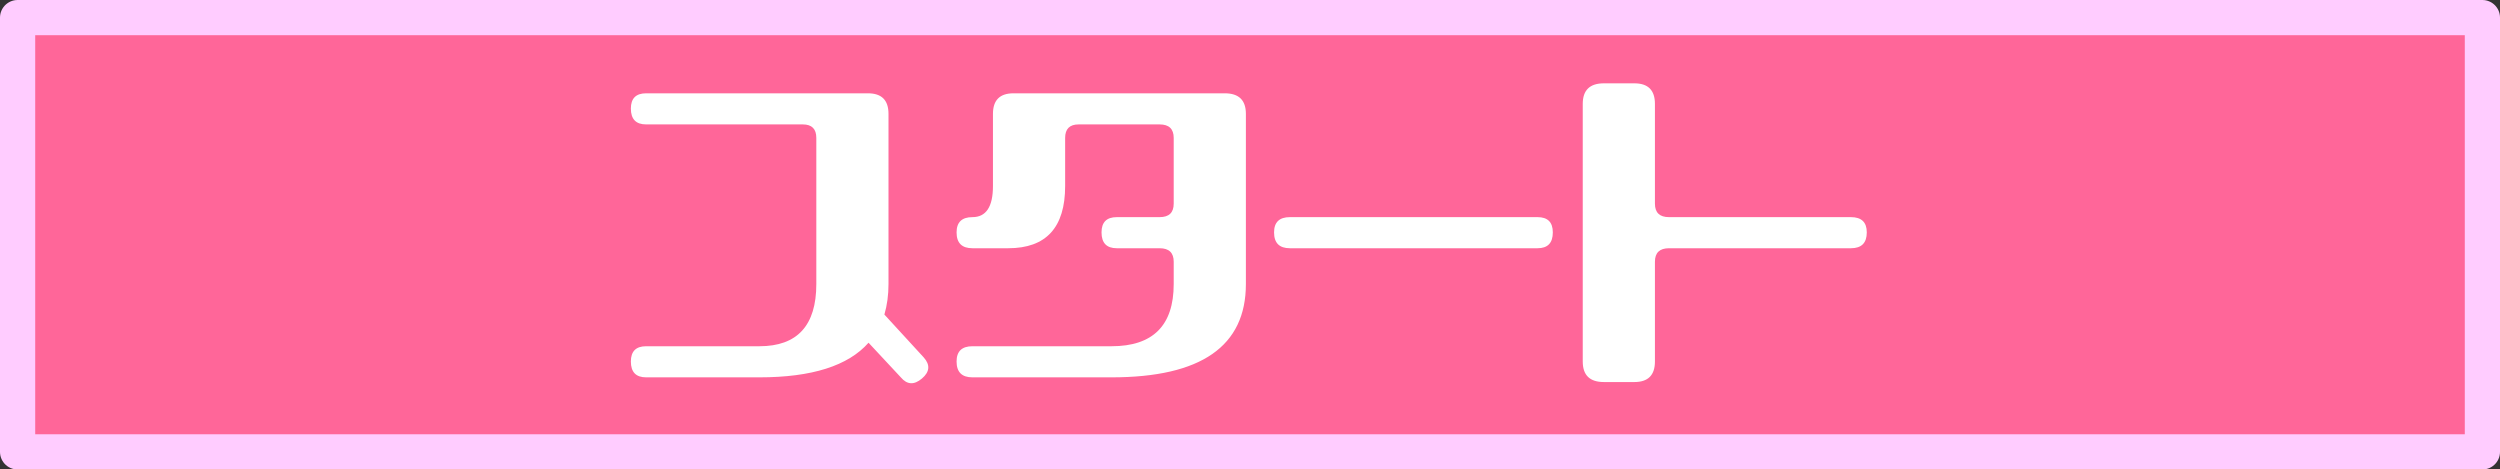 <?xml version="1.0" encoding="UTF-8" standalone="no"?>
<svg xmlns:xlink="http://www.w3.org/1999/xlink" height="40.0px" width="213.0px" xmlns="http://www.w3.org/2000/svg">
  <rect width="100%" height="100%" fill="#333333" stroke="none"/>
  <g transform="matrix(1.0, 0.0, 0.0, 1.0, 106.5, 20.0)">
    <path d="M105.0 18.5 L-105.0 18.5 -105.0 -18.5 105.0 -18.5 105.0 18.5" fill="#ff6699" fill-rule="evenodd" stroke="none"/>
    <path d="M105.0 18.5 L-105.0 18.5 -105.0 -18.5 105.0 -18.5 105.0 18.5 Z" fill="none" stroke="#ffccff" stroke-linecap="round" stroke-linejoin="round" stroke-width="3.0"/>
    <path d="M1.15 -2.2 Q1.85 -3.0 3.4 -3.0 L24.5 -3.0 Q26.2 -3.0 26.85 -2.0 L26.85 -11.15 Q26.85 -14.4 30.15 -14.4 L32.75 -14.4 Q36.0 -14.4 36.0 -11.15 L36.0 -3.0 51.2 -3.0 Q54.1 -3.0 54.05 -0.2 54.05 2.65 51.2 2.65 L36.0 2.65 36.0 10.8 Q36.0 14.05 32.75 14.05 L30.15 14.05 Q26.85 14.05 26.85 10.8 L26.85 1.65 Q26.2 2.65 24.5 2.65 L3.4 2.65 Q1.85 2.65 1.15 1.85 L1.15 4.2 Q1.35 13.65 -11.8 13.65 L-23.65 13.65 Q-25.5 13.65 -26.15 12.45 L-26.95 13.4 Q-28.0 14.3 -28.95 14.15 -30.0 14.15 -30.85 13.2 L-32.55 11.35 Q-35.6 13.65 -41.8 13.65 L-51.45 13.65 Q-54.25 13.7 -54.25 10.8 -54.25 8.0 -51.45 8.0 L-41.8 8.0 Q-38.45 7.95 -38.45 4.2 L-38.45 -7.9 -51.45 -7.9 Q-54.25 -7.85 -54.25 -10.75 -54.25 -13.55 -51.45 -13.55 L-32.55 -13.55 Q-29.3 -13.55 -29.3 -10.3 L-29.3 4.2 -29.5 6.4 -26.65 9.45 -26.4 9.8 Q-25.95 8.0 -23.65 8.0 L-11.8 8.0 Q-8.0 8.0 -8.0 4.2 L-8.0 2.65 -11.35 2.65 Q-14.15 2.7 -14.15 -0.2 -14.15 -3.0 -11.35 -3.0 L-8.0 -3.0 -8.0 -7.9 -14.25 -7.9 -14.25 -4.15 Q-14.25 2.7 -20.6 2.65 L-23.65 2.65 Q-26.5 2.65 -26.5 -0.2 -26.55 -3.0 -23.65 -3.0 -23.4 -3.15 -23.4 -4.15 L-23.4 -10.3 Q-23.4 -13.55 -20.15 -13.55 L-2.15 -13.55 Q1.15 -13.55 1.15 -10.3 L1.15 -2.2 M-21.9 -10.3 L-21.9 -4.15 Q-21.9 -1.5 -23.65 -1.5 -25.0 -1.5 -25.0 -0.2 -25.0 1.15 -23.65 1.15 L-20.6 1.15 Q-15.75 1.15 -15.75 -4.15 L-15.75 -8.25 Q-15.75 -9.4 -14.6 -9.4 L-7.7 -9.4 Q-6.5 -9.4 -6.5 -8.25 L-6.5 -2.65 Q-6.5 -1.5 -7.7 -1.5 L-11.35 -1.5 Q-12.65 -1.5 -12.65 -0.2 -12.65 1.15 -11.35 1.15 L-7.7 1.15 Q-6.5 1.15 -6.5 2.3 L-6.5 4.2 Q-6.5 9.5 -11.8 9.5 L-23.65 9.5 Q-25.0 9.5 -25.0 10.8 -25.0 12.15 -23.65 12.15 L-11.8 12.15 Q-0.35 12.15 -0.35 4.2 L-0.35 -10.3 Q-0.35 -12.05 -2.15 -12.05 L-20.15 -12.05 Q-21.9 -12.05 -21.9 -10.3 M-51.45 -12.05 Q-52.75 -12.05 -52.75 -10.75 -52.75 -9.4 -51.45 -9.4 L-38.1 -9.4 Q-36.95 -9.4 -36.95 -8.25 L-36.95 4.2 Q-36.95 9.5 -41.8 9.5 L-51.45 9.5 Q-52.75 9.5 -52.75 10.8 -52.75 12.15 -51.45 12.15 L-41.8 12.15 Q-35.1 12.15 -32.5 9.2 L-29.75 12.15 Q-28.95 13.1 -27.95 12.25 -26.95 11.4 -27.8 10.45 L-31.15 6.8 Q-30.8 5.6 -30.8 4.2 L-30.8 -10.3 Q-30.8 -12.05 -32.55 -12.05 L-51.45 -12.05 M34.5 -2.65 L34.5 -11.15 Q34.5 -12.9 32.75 -12.9 L30.15 -12.9 Q28.35 -12.9 28.35 -11.15 L28.35 10.8 Q28.35 12.55 30.15 12.55 L32.75 12.55 Q34.5 12.55 34.5 10.8 L34.5 2.3 Q34.5 1.15 35.7 1.15 L51.2 1.15 Q52.55 1.15 52.55 -0.2 52.55 -1.5 51.2 -1.5 L35.7 -1.5 Q34.5 -1.5 34.5 -2.65 M3.4 -1.5 Q2.05 -1.5 2.05 -0.2 2.05 1.15 3.4 1.15 L24.5 1.15 Q25.8 1.15 25.8 -0.2 25.8 -1.5 24.5 -1.5 L3.4 -1.5" fill="#ff6699" fill-rule="evenodd" stroke="none"/>
    <path d="M3.4 -1.5 L24.5 -1.5 Q25.8 -1.5 25.8 -0.2 25.8 1.15 24.5 1.15 L3.4 1.15 Q2.05 1.15 2.05 -0.2 2.05 -1.5 3.4 -1.5 M34.5 -2.65 Q34.5 -1.5 35.7 -1.5 L51.2 -1.5 Q52.55 -1.5 52.55 -0.2 52.55 1.15 51.2 1.15 L35.7 1.15 Q34.5 1.15 34.5 2.3 L34.5 10.8 Q34.5 12.55 32.75 12.55 L30.15 12.55 Q28.35 12.55 28.35 10.8 L28.35 -11.15 Q28.35 -12.9 30.15 -12.9 L32.75 -12.9 Q34.5 -12.9 34.5 -11.15 L34.5 -2.65 M-51.45 -12.05 L-32.55 -12.05 Q-30.8 -12.05 -30.8 -10.3 L-30.8 4.2 Q-30.8 5.6 -31.15 6.8 L-27.8 10.45 Q-26.95 11.4 -27.95 12.25 -28.95 13.1 -29.75 12.15 L-32.5 9.2 Q-35.1 12.15 -41.8 12.15 L-51.45 12.15 Q-52.75 12.15 -52.75 10.8 -52.75 9.5 -51.45 9.5 L-41.8 9.5 Q-36.95 9.5 -36.95 4.2 L-36.95 -8.25 Q-36.95 -9.4 -38.1 -9.4 L-51.45 -9.4 Q-52.75 -9.4 -52.75 -10.75 -52.75 -12.05 -51.45 -12.05 M-21.9 -10.3 Q-21.9 -12.05 -20.15 -12.05 L-2.15 -12.05 Q-0.35 -12.05 -0.35 -10.3 L-0.35 4.2 Q-0.35 12.15 -11.8 12.15 L-23.65 12.15 Q-25.0 12.15 -25.0 10.8 -25.0 9.5 -23.65 9.5 L-11.8 9.5 Q-6.5 9.5 -6.5 4.2 L-6.5 2.3 Q-6.5 1.15 -7.7 1.15 L-11.35 1.15 Q-12.65 1.15 -12.65 -0.2 -12.65 -1.5 -11.35 -1.5 L-7.7 -1.5 Q-6.5 -1.5 -6.5 -2.65 L-6.5 -8.25 Q-6.5 -9.4 -7.7 -9.4 L-14.6 -9.4 Q-15.75 -9.4 -15.75 -8.25 L-15.75 -4.15 Q-15.75 1.15 -20.6 1.15 L-23.65 1.15 Q-25.0 1.15 -25.0 -0.2 -25.0 -1.5 -23.65 -1.5 -21.9 -1.5 -21.9 -4.15 L-21.9 -10.3" fill="#ffffff" fill-rule="evenodd" stroke="none"/>
  </g>
</svg>
